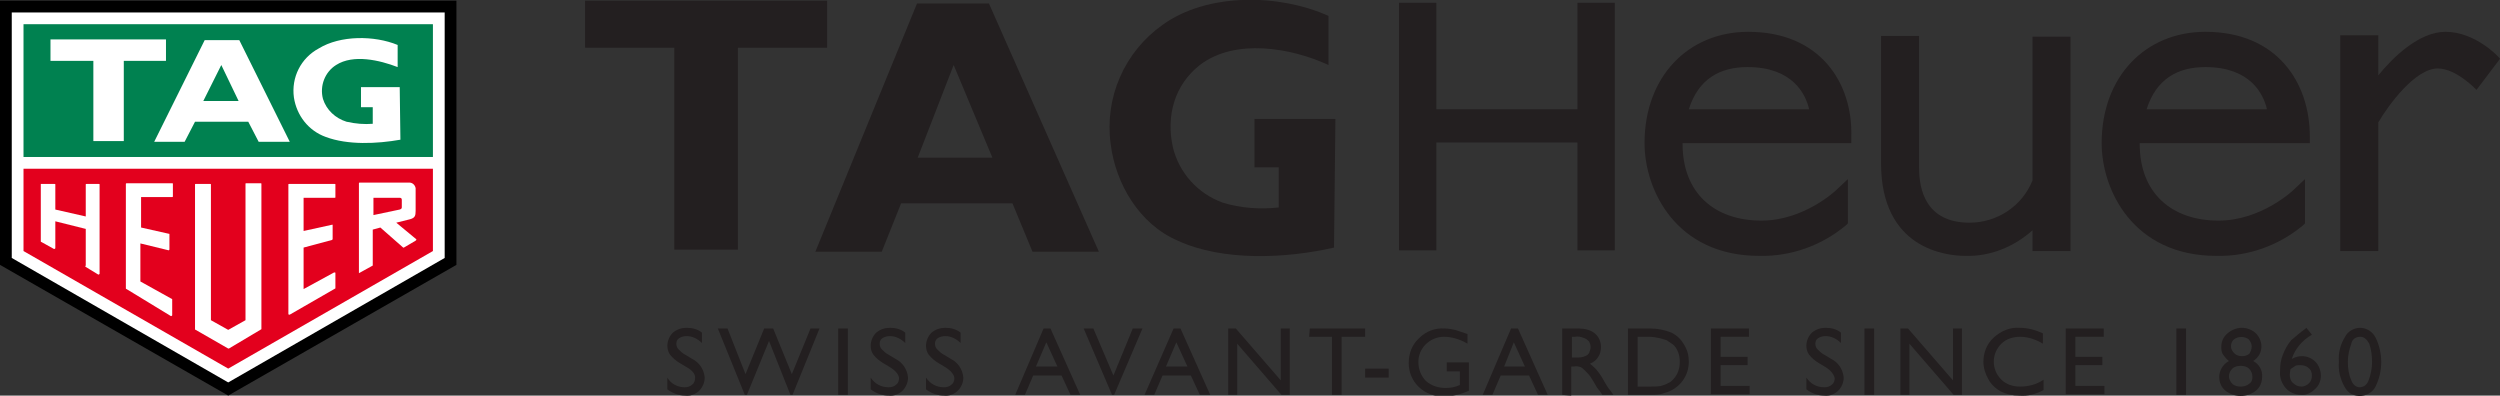 <?xml version="1.0" encoding="utf-8"?>
<!-- Generator: Adobe Illustrator 25.2.0, SVG Export Plug-In . SVG Version: 6.00 Build 0)  -->
<svg version="1.1" id="Calque_1" xmlns="http://www.w3.org/2000/svg" xmlns:xlink="http://www.w3.org/1999/xlink" x="0px" y="0px"
	 viewBox="0 0 361.5 57.2" style="enable-background:new 0 0 361.5 57.2;" xml:space="preserve">
<rect x="0" y="0" width="361.5" height="57.2" fill="#333333" stroke="none"/>
<style type="text/css">
	.st0{fill:#231F20;}
	.st1{fill:#FFFFFF;}
	.st2{fill:#008150;}
	.st3{fill:#E3001D;}
</style>
<path class="st0" d="M192.9,35.8c-7,1.6-16.1,2-22.6-1c-5.6-2.4-9-8.3-9.7-14c-0.9-6.7,2-13.3,7.5-17.2c6.5-4.7,16.9-4.5,24-1.3v7.1
	c-5.4-2.5-13.5-3.9-18.6,0c-3.7,2.9-4.9,7.4-3.9,11.9c0.9,3.7,3.6,6.7,7.2,8c2.6,0.8,5.4,1,8.1,0.7v-5.8h-3.5v-7h11.7L192.9,35.8
	L192.9,35.8z"/>
<polygon class="st0" points="106.7,36.1 106.7,6.9 119.6,6.9 119.6,0.1 84.6,0.1 84.6,6.9 97.5,6.9 97.5,36.1 "/>
<path class="st0" d="M132.7,22.8l5.2-13.4l5.6,13.4H132.7z M143,0.5h-10.4l-14.7,35.9h9.6l2.8-7h16.1l2.9,7h9.6L143,0.5z"/>
<polygon class="st0" points="228.1,15.8 207.7,15.8 207.7,0.4 202.3,0.4 202.3,36.2 207.7,36.2 207.7,20.6 228.1,20.6 228.1,36.2 
	233.5,36.2 233.5,0.4 228.1,0.4 "/>
<path class="st0" d="M293.9,26.1c-1.5,3.7-5.1,6.1-9.1,6.1c-6.4,0-7.3-4.9-7.3-7.9V5.2H272v18.4C272,36,281.4,37,284.2,37
	c3.6,0.1,7-1.3,9.7-3.7v3h5.5v-31h-5.5L293.9,26.1z"/>
<path class="st0" d="M361.5,8.5c-0.1-0.2-3.5-3.9-7.9-3.9c-3.8,0-7.6,3.7-9.7,6.3V5.1h-5.5v31.2h5.5V17.7c1.4-2.4,5.3-7.8,8.6-7.8
	c2.7,0,5.6,3.1,5.6,3.1L361.5,8.5z"/>
<path class="st0" d="M252.8,4.6c-8.6,0-15,6.4-15,16.1c0,6.7,4.5,16.3,16.6,16.3c4.6,0.1,9-1.5,12.5-4.4l0.3-0.3v-6.4l-1.7,1.6
	c0,0-4.6,4.4-10.8,4.4c-6.7,0-11.4-3.9-11.4-11.1v-0.1h24.4v-1C267.9,12,263.2,4.6,252.8,4.6z M244.2,15.8c1.4-4.4,4.5-6.1,8.5-6.1
	c6.5,0,8.4,3.9,8.9,6.1C261.6,15.8,244.2,15.8,244.2,15.8z"/>
<path class="st0" d="M318.9,4.6c-8.6,0-15,6.4-15,16.1c0,6.7,4.5,16.3,16.6,16.3c4.6,0.1,9-1.5,12.5-4.4l0.3-0.3v-6.4l-1.7,1.6
	c0,0-4.6,4.4-10.8,4.4c-6.7,0-11.4-3.9-11.4-11.1v-0.1H334v-1C334,12,329.3,4.6,318.9,4.6z M310.4,15.8c1.4-4.4,4.5-6.1,8.5-6.1
	c6.5,0,8.4,3.9,8.9,6.1C327.8,15.8,310.4,15.8,310.4,15.8z"/>
<path class="st0" d="M99.3,53.1l-1-0.6c-0.5-0.3-1-0.7-1.4-1.2c-0.3-0.4-0.4-0.9-0.4-1.3c0-0.7,0.3-1.4,0.8-1.9
	c0.6-0.5,1.3-0.7,2-0.7c0.8,0,1.6,0.2,2.2,0.7v1.5c-0.6-0.6-1.4-1-2.2-1c-0.4,0-0.8,0.1-1.1,0.3c-0.3,0.2-0.4,0.5-0.4,0.8
	s0.1,0.6,0.3,0.8c0.3,0.3,0.6,0.6,1,0.8l1,0.6c1,0.5,1.7,1.5,1.8,2.7c0,0.7-0.3,1.4-0.8,1.9s-1.3,0.8-2,0.7c-0.9,0-1.8-0.3-2.6-0.9
	v-1.7C97,55.5,98,56,99,56c0.4,0,0.8-0.1,1.1-0.4c0.3-0.2,0.4-0.6,0.4-0.9C100.6,54.2,100.2,53.6,99.3,53.1z"/>
<path class="st0" d="M117.2,47.5h1.3l-3.9,9.6h-0.3l-3.1-7.8l-3.2,7.8h-0.3l-3.9-9.6h1.4l2.6,6.6l2.7-6.6h1.3l2.7,6.6L117.2,47.5z"
	/>
<path class="st0" d="M121.2,47.5h1.4v9.6h-1.4V47.5z"/>
<path class="st0" d="M128.7,53.1l-1-0.6c-0.5-0.3-1-0.7-1.4-1.2c-0.3-0.4-0.4-0.9-0.4-1.3c0-0.7,0.3-1.4,0.8-1.9
	c0.6-0.5,1.3-0.7,2-0.7c0.8,0,1.6,0.2,2.2,0.7v1.5c-0.6-0.6-1.4-1-2.2-1c-0.4,0-0.8,0.1-1.1,0.3c-0.3,0.2-0.4,0.5-0.4,0.8
	s0.1,0.6,0.3,0.8c0.3,0.3,0.6,0.6,1,0.8l1,0.6c1,0.5,1.7,1.5,1.8,2.7c0,0.7-0.3,1.4-0.8,1.9s-1.3,0.8-2,0.7c-0.9,0-1.8-0.3-2.6-0.9
	v-1.7c0.6,0.9,1.5,1.4,2.6,1.4c0.4,0,0.8-0.1,1.1-0.4c0.3-0.2,0.4-0.6,0.4-0.9C130,54.2,129.5,53.6,128.7,53.1z"/>
<path class="st0" d="M136.7,53.1l-1-0.6c-0.5-0.3-1-0.7-1.4-1.2c-0.3-0.4-0.4-0.9-0.4-1.3c0-0.7,0.3-1.4,0.8-1.9
	c0.6-0.5,1.3-0.7,2-0.7c0.8,0,1.6,0.2,2.2,0.7v1.5c-0.6-0.6-1.4-1-2.2-1c-0.4,0-0.8,0.1-1.1,0.3s-0.4,0.5-0.4,0.8s0.1,0.6,0.3,0.8
	c0.3,0.3,0.6,0.6,1,0.8l1,0.6c1,0.5,1.7,1.5,1.8,2.7c0,0.7-0.3,1.4-0.8,1.9s-1.3,0.8-2,0.7c-0.9,0-1.8-0.3-2.6-0.9v-1.7
	c0.6,0.9,1.5,1.4,2.6,1.4c0.4,0,0.8-0.1,1.1-0.4c0.3-0.2,0.4-0.6,0.4-0.9C138,54.2,137.5,53.6,136.7,53.1z"/>
<path class="st0" d="M150.9,47.5h1l4.3,9.6h-1.4l-1.3-2.8h-4.1l-1.2,2.8h-1.4L150.9,47.5z M152.9,53l-1.6-3.5l-1.5,3.5H152.9z"/>
<path class="st0" d="M163.8,47.5h1.4l-4.1,9.6h-0.3l-4.1-9.6h1.4l2.9,6.8L163.8,47.5z"/>
<path class="st0" d="M169.7,47.5h1l4.3,9.6h-1.5l-1.3-2.8h-4.1l-1.2,2.8h-1.4L169.7,47.5z M171.7,53l-1.6-3.5l-1.5,3.5H171.7z"/>
<path class="st0" d="M185.2,47.5h1.3v9.6h-1.2l-6.4-7.4v7.4h-1.3v-9.6h1.1l6.5,7.5L185.2,47.5z"/>
<path class="st0" d="M189.4,47.5h8v1.2H194v8.4h-1.4v-8.4h-3.3L189.4,47.5z"/>
<path class="st0" d="M197.4,53.3h3.4v1.3h-3.4V53.3z"/>
<path class="st0" d="M209.2,52.4h3.2v4.1c-1.1,0.5-2.3,0.8-3.5,0.8c-1.4,0.1-2.8-0.4-3.8-1.4c-0.9-0.9-1.4-2.1-1.4-3.4
	c0-1.4,0.5-2.7,1.5-3.6c1-1,2.3-1.5,3.7-1.4c0.5,0,1,0.1,1.5,0.2c0.6,0.2,1.2,0.4,1.8,0.6v1.4c-1-0.6-2.2-1-3.4-1
	c-2,0-3.7,1.6-3.7,3.6v0.1c0,1,0.4,2,1.1,2.7c0.8,0.7,1.8,1,2.8,1c0.7,0,1.4-0.1,2-0.4h0.1v-2h-1.9L209.2,52.4z"/>
<path class="st0" d="M218.5,47.5h1l4.3,9.6h-1.4l-1.3-2.8H217l-1.2,2.8h-1.4L218.5,47.5z M220.5,53l-1.6-3.5l-1.4,3.5H220.5z"/>
<path class="st0" d="M225.9,57.1v-9.6h2.4c0.8,0,1.7,0.2,2.3,0.7s0.9,1.2,0.9,2c0,1.1-0.6,2-1.6,2.4c0.3,0.2,0.6,0.5,0.9,0.8
	c0.5,0.6,0.9,1.2,1.2,1.8c0.3,0.5,0.6,1,0.8,1.2l0.5,0.7h-1.6l-0.4-0.6l-0.1-0.1l-0.3-0.4l-0.4-0.7l-0.5-0.8
	c-0.2-0.3-0.5-0.6-0.8-0.9c-0.2-0.2-0.4-0.4-0.6-0.5c-0.3-0.1-0.7-0.2-1-0.1h-0.4v4.2L225.9,57.1z M227.7,48.7h-0.4v3h0.5
	c0.5,0,1,0,1.4-0.2c0.3-0.1,0.5-0.3,0.6-0.5c0.1-0.3,0.2-0.5,0.2-0.8s-0.1-0.6-0.2-0.8c-0.2-0.2-0.4-0.4-0.7-0.5
	C228.6,48.7,228.2,48.6,227.7,48.7L227.7,48.7z"/>
<path class="st0" d="M235.4,57.1v-9.6h3.2c1.1,0,2.1,0.2,3.1,0.6c0.8,0.4,1.4,1,1.8,1.7c0.5,0.8,0.7,1.6,0.7,2.5
	c0,2-1.2,3.7-3.1,4.4c-0.3,0.1-0.7,0.2-1,0.3c-0.6,0.1-1.2,0.1-1.7,0.1H235.4z M238.5,48.7h-1.7v7.2h1.8c0.5,0,1.1,0,1.6-0.1
	c0.3-0.1,0.7-0.2,1-0.4c0.3-0.1,0.5-0.3,0.7-0.5c0.7-0.7,1-1.6,1-2.6c0-0.9-0.3-1.9-1-2.5c-0.3-0.2-0.6-0.4-0.9-0.6
	c-0.3-0.1-0.6-0.2-1-0.3C239.5,48.8,239,48.7,238.5,48.7z"/>
<path class="st0" d="M247.5,47.5h5.4v1.2h-4.1v2.9h3.9v1.2h-3.9v3h4.2V57h-5.6v-9.5H247.5z"/>
<path class="st0" d="M264,53.1l-1-0.6c-0.5-0.3-1-0.7-1.4-1.2c-0.3-0.4-0.4-0.9-0.4-1.3c0-0.7,0.3-1.4,0.8-1.9
	c0.6-0.5,1.3-0.7,2-0.7c0.8,0,1.6,0.2,2.2,0.7v1.5c-0.6-0.6-1.4-1-2.2-1c-0.4,0-0.8,0.1-1.1,0.3c-0.3,0.2-0.4,0.5-0.4,0.8
	s0.1,0.6,0.3,0.8c0.3,0.3,0.6,0.6,1,0.8l1,0.6c1,0.5,1.7,1.5,1.8,2.7c0,0.7-0.3,1.4-0.8,1.9s-1.3,0.8-2,0.7c-0.9,0-1.8-0.3-2.6-0.9
	v-1.7c0.6,0.9,1.5,1.4,2.6,1.4c0.4,0,0.8-0.1,1.1-0.4c0.3-0.2,0.4-0.6,0.4-0.9C265.2,54.2,264.8,53.6,264,53.1z"/>
<path class="st0" d="M269.6,47.5h1.4v9.6h-1.4V47.5z"/>
<path class="st0" d="M282.4,47.5h1.3v9.6h-1.2l-6.4-7.4v7.4h-1.3v-9.6h1.1l6.5,7.5V47.5z"/>
<path class="st0" d="M295.5,54.9v1.5c-1.1,0.6-2.3,0.9-3.5,0.8c-1,0-1.9-0.2-2.7-0.6c-0.7-0.4-1.4-1-1.8-1.8
	c-0.4-0.7-0.7-1.6-0.7-2.5c0-1.3,0.5-2.6,1.5-3.5s2.3-1.5,3.7-1.4c1.2,0,2.3,0.3,3.4,0.8v1.5c-1-0.6-2.1-1-3.3-1c-1,0-2,0.3-2.7,1
	s-1.1,1.6-1.1,2.6s0.4,1.9,1.1,2.6c0.7,0.7,1.7,1,2.7,1C293.3,55.9,294.5,55.6,295.5,54.9z"/>
<path class="st0" d="M298.8,47.5h5.4v1.2h-4.1v2.9h3.9v1.2h-3.9v3h4.2V57h-5.6v-9.5H298.8z"/>
<path class="st0" d="M314.7,47.5h1.4v9.6h-1.4V47.5z"/>
<path class="st0" d="M321.2,50.1c0-0.7,0.3-1.4,0.9-1.9s1.3-0.8,2.1-0.8c0.7,0,1.5,0.3,2,0.8c1,1,1.1,2.6,0.1,3.6
	c-0.1,0.1-0.3,0.3-0.5,0.4c0.8,0.4,1.4,1.3,1.3,2.3c0,0.8-0.3,1.5-0.9,2c-1.3,1-3.1,1-4.4,0c-0.6-0.5-0.9-1.2-0.9-2
	c0-0.9,0.5-1.8,1.4-2.3c-0.4-0.3-0.6-0.6-0.9-1C321.2,50.8,321.2,50.5,321.2,50.1z M325.7,54.5L325.7,54.5c0-0.5-0.2-0.9-0.5-1.2
	s-0.8-0.4-1.2-0.4c-0.4,0-0.9,0.1-1.2,0.4c-0.3,0.3-0.5,0.7-0.5,1.1c0,0.4,0.2,0.8,0.5,1.1s0.8,0.4,1.2,0.4c0.4,0,0.9-0.1,1.2-0.4
	C325.6,55.3,325.7,54.9,325.7,54.5z M325.6,50.1c0-0.4-0.2-0.7-0.4-1c-0.6-0.5-1.6-0.5-2.2,0c-0.3,0.3-0.4,0.6-0.4,1s0.2,0.7,0.5,1
	s0.7,0.4,1.1,0.4s0.8-0.1,1.1-0.4C325.4,50.9,325.6,50.5,325.6,50.1L325.6,50.1z"/>
<path class="st0" d="M333.4,47.5l0.1-0.1l0.8,1c-0.7,0.4-1.3,0.9-1.8,1.5s-0.9,1.3-1.1,2c0.5-0.3,1-0.4,1.5-0.4
	c0.7,0,1.4,0.3,1.9,0.8s0.8,1.3,0.8,2c0,0.8-0.3,1.5-0.9,2c-0.5,0.5-1.3,0.9-2,0.8c-0.8,0-1.7-0.4-2.2-1c-0.6-0.7-0.9-1.6-0.8-2.5
	c0-0.8,0.1-1.6,0.4-2.3c0.3-0.8,0.7-1.5,1.2-2.1C332,48.6,332.7,48,333.4,47.5z M331.2,53.4c0,0.2-0.1,0.5-0.1,0.7
	c0,0.5,0.1,1,0.5,1.3c0.3,0.3,0.7,0.5,1.2,0.5c0.4,0,0.8-0.2,1.1-0.5c0.3-0.3,0.4-0.7,0.4-1.1c0-0.4-0.1-0.8-0.5-1.1
	c-0.3-0.3-0.8-0.4-1.2-0.4c-0.2,0-0.5,0-0.7,0.1C331.7,53.1,331.4,53.2,331.2,53.4L331.2,53.4z"/>
<path class="st0" d="M341.3,47.4c0.9,0,1.8,0.6,2.2,1.4c1.1,2.2,1.1,4.9,0,7.1c-0.6,1.2-2.2,1.7-3.4,1.1c-0.5-0.2-0.8-0.6-1.1-1.1
	c-0.6-1.1-0.9-2.3-0.8-3.6c-0.1-1.2,0.2-2.5,0.9-3.6C339.5,47.9,340.4,47.4,341.3,47.4z M341.3,48.7L341.3,48.7
	c-0.7,0-1.2,0.4-1.3,1c-0.3,0.8-0.5,1.7-0.5,2.6c0,0.9,0.1,1.8,0.5,2.7c0.2,0.6,0.7,1,1.2,1c0.6,0,1.1-0.4,1.3-1
	c0.3-0.8,0.5-1.7,0.5-2.6c0-0.9-0.1-1.8-0.4-2.7C342.2,49,341.8,48.7,341.3,48.7L341.3,48.7z"/>
<polygon points="0,38.3 0,0.1 66,0.1 66,38.3 33,57.2 "/>
<polygon class="st1" points="1.7,1.8 1.7,1.8 1.7,37.3 33,55.3 33,55.3 33,55.3 64.3,37.3 64.3,37.3 64.3,1.8 "/>
<rect x="3.4" y="3.5" class="st2" width="59.2" height="19.2"/>
<polygon class="st3" points="3.4,24.4 3.4,36.3 33,53.3 62.6,36.3 62.6,24.4 "/>
<polygon class="st1" points="17.9,20.4 17.9,8.8 24,8.8 24,5.7 7.3,5.7 7.3,8.8 13.5,8.8 13.5,20.4 17.9,20.4 "/>
<path class="st1" d="M57.9,20.2c-3.4,0.6-7.6,0.8-10.8-0.4c-2.5-0.9-4.2-3.1-4.6-5.7c-0.4-2.9,1-5.7,3.6-7.1c3.1-1.9,8-1.9,11.4-0.5
	l0,0v3.2c-2.6-1-6.4-1.9-8.9-0.3c-1.6,1-2.4,3-1.9,4.9c0.5,1.6,1.8,2.8,3.4,3.3c1.3,0.3,2.6,0.4,3.8,0.3l0,0v-2.4h-1.7v-2.9h5.6
	L57.9,20.2z"/>
<path class="st1" d="M28.2,17.6l-1.5,2.9h-4.4l7.3-14.7h5l7.3,14.7h-4.5l-1.5-2.9H28.2z M32,9.4l-2.6,5.2h5.1L32,9.4z"/>
<path class="st1" d="M37.8,47.6v-21c0-0.1,0-0.1-0.1-0.1h-2.1c-0.1,0-0.1,0-0.1,0.1v19.7L33,47.7l-2.5-1.4V26.7c0-0.1,0-0.1-0.1-0.1
	h-2.1c-0.1,0-0.1,0-0.1,0.1v20.9c0,0,0,0.1,0.1,0.1l4.7,2.7h0.1L37.8,47.6C37.8,47.7,37.8,47.7,37.8,47.6z"/>
<path class="st1" d="M24.7,45.7h0.1l0.1-0.1v-2.3c0,0,0-0.1-0.1-0.1l-4.5-2.5v-5.5l4.1,1l0.1-0.1v-2.2c0-0.1,0-0.1-0.1-0.1l-4-0.9
	v-4.4h4.5c0.1,0,0.1-0.1,0.1-0.1v-1.8c0-0.1,0-0.1-0.1-0.1h-6.6c-0.1,0-0.1,0.1-0.1,0.1v15.1c0,0,0,0.1,0.1,0.1L24.7,45.7z"/>
<path class="st1" d="M48.5,41.5v-2c0-0.1,0-0.1-0.1-0.1c0,0,0,0-0.1,0l-4.4,2.4v-6l4.1-1.1l0.1-0.1v-2v-0.1H48l-4.1,0.9v-4.8h4.5
	c0.1,0,0.1,0,0.1-0.1v-1.8c0-0.1,0-0.1-0.1-0.1h-6.6c-0.1,0-0.1,0-0.1,0.1v18.7c0,0,0,0.1,0.1,0.1h0.1l6.6-3.8
	C48.5,41.7,48.5,41.6,48.5,41.5L48.5,41.5z"/>
<path class="st1" d="M12.4,38.6l1.8,1.1h0.1l0.1-0.1V26.7c0-0.1,0-0.1-0.1-0.1h-1.8c-0.1,0-0.1,0-0.1,0.1v4.6l-4.4-1v-3.6
	c0-0.1,0-0.1-0.1-0.1H6H5.9v0.1v8.2c0,0,0,0.1,0.1,0.1l1.8,1h0.1L8,35.9V32l4.4,1.1v5.3C12.3,38.5,12.3,38.5,12.4,38.6L12.4,38.6z"
	/>
<path class="st1" d="M51.9,39.5L51.9,39.5l2-1.1v-5.2l1.1-0.3l3.3,2.9h0.1l1.7-1c0,0,0,0,0.1-0.1c0,0,0,0,0-0.1l-2.9-2.4l2-0.5
	c0.7-0.2,0.8-0.5,0.8-1.2v-3.3c-0.1-0.5-0.5-0.8-0.9-0.8H52c-0.1,0-0.1,0.1-0.1,0.1V39.5L51.9,39.5z M53.9,28.6h3.9
	c0.2,0,0.3,0.1,0.3,0.3v1c0,0.2,0,0.3-0.3,0.4L54,31.1v-2.5H53.9z"/>
</svg>
